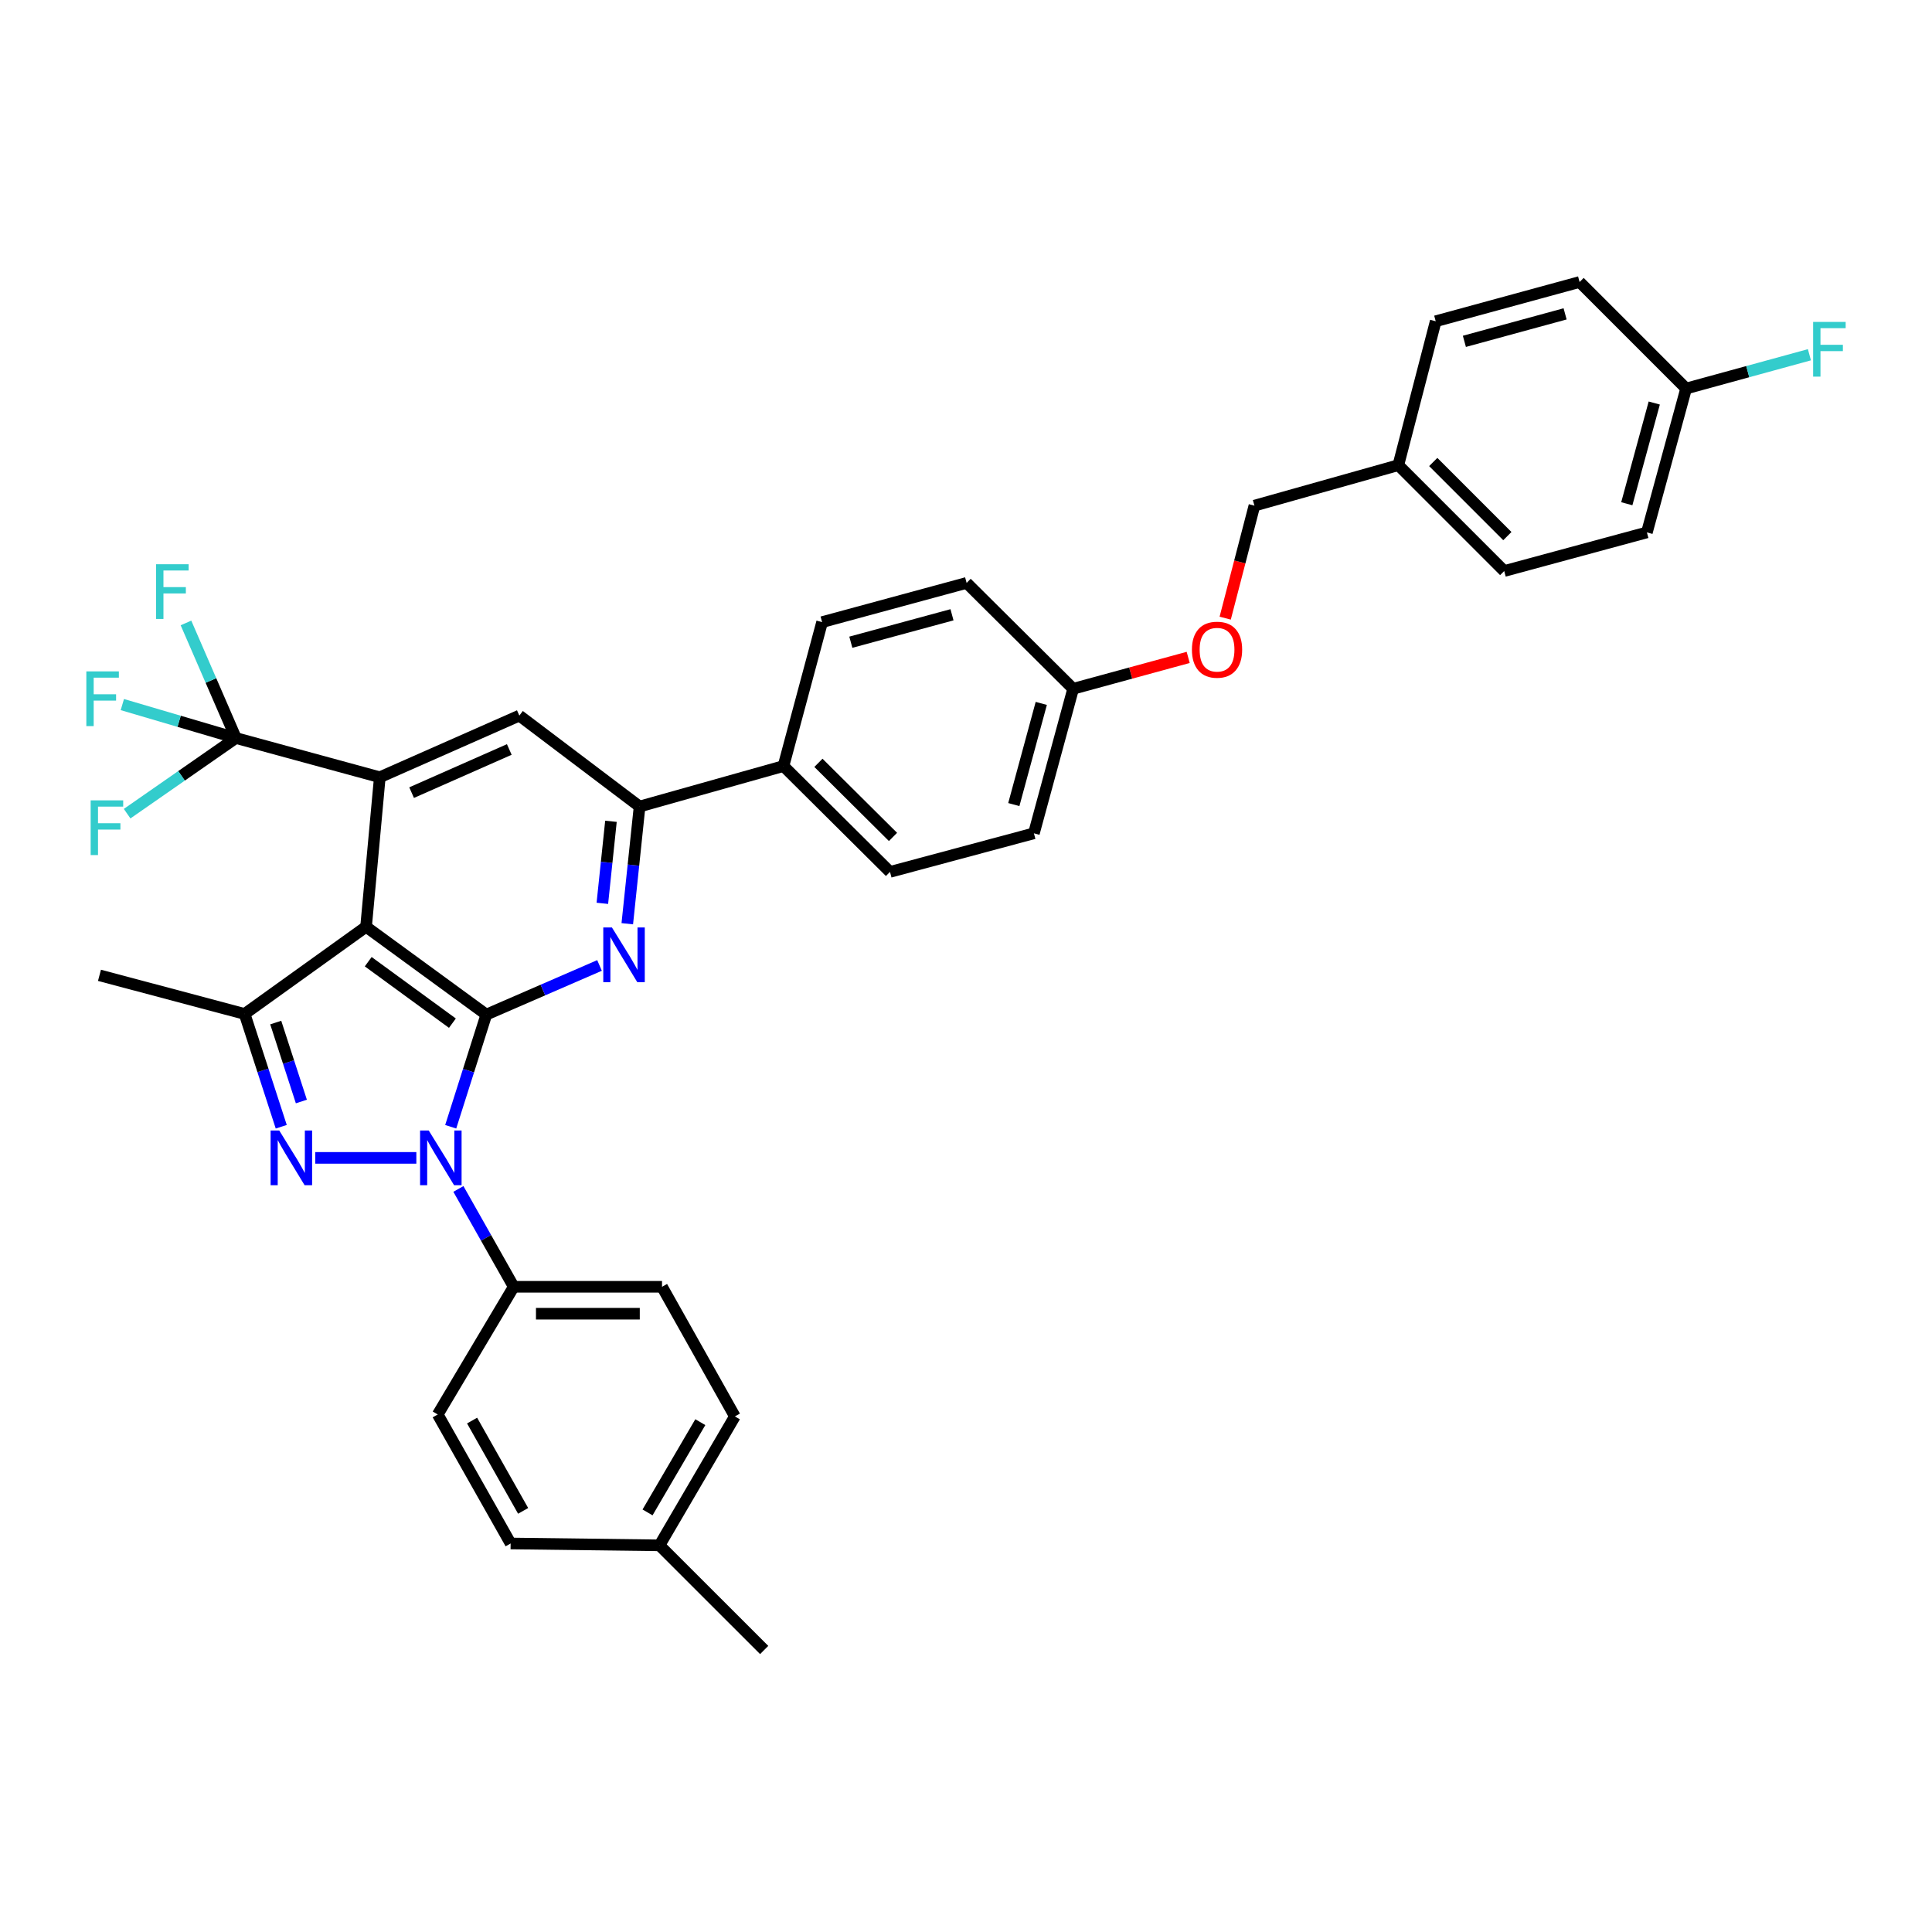 <?xml version='1.0' encoding='iso-8859-1'?>
<svg version='1.1' baseProfile='full'
              xmlns='http://www.w3.org/2000/svg'
                      xmlns:rdkit='http://www.rdkit.org/xml'
                      xmlns:xlink='http://www.w3.org/1999/xlink'
                  xml:space='preserve'
width='1000px' height='1000px' viewBox='0 0 1000 1000'>
<!-- END OF HEADER -->
<rect style='opacity:1.0;fill:#FFFFFF;stroke:none' width='1000' height='1000' x='0' y='0'> </rect>
<path class='bond-0' d='M 251.72,525.157 L 242.504,554.185' style='fill:none;fill-rule:evenodd;stroke:#000000;stroke-width:6px;stroke-linecap:butt;stroke-linejoin:miter;stroke-opacity:1' />
<path class='bond-0' d='M 242.504,554.185 L 233.287,583.213' style='fill:none;fill-rule:evenodd;stroke:#0000FF;stroke-width:6px;stroke-linecap:butt;stroke-linejoin:miter;stroke-opacity:1' />
<path class='bond-1' d='M 251.72,525.157 L 189.475,479.698' style='fill:none;fill-rule:evenodd;stroke:#000000;stroke-width:6px;stroke-linecap:butt;stroke-linejoin:miter;stroke-opacity:1' />
<path class='bond-1' d='M 234.164,529.593 L 190.592,497.772' style='fill:none;fill-rule:evenodd;stroke:#000000;stroke-width:6px;stroke-linecap:butt;stroke-linejoin:miter;stroke-opacity:1' />
<path class='bond-4' d='M 251.72,525.157 L 281.016,512.436' style='fill:none;fill-rule:evenodd;stroke:#000000;stroke-width:6px;stroke-linecap:butt;stroke-linejoin:miter;stroke-opacity:1' />
<path class='bond-4' d='M 281.016,512.436 L 310.311,499.715' style='fill:none;fill-rule:evenodd;stroke:#0000FF;stroke-width:6px;stroke-linecap:butt;stroke-linejoin:miter;stroke-opacity:1' />
<path class='bond-2' d='M 215.5,599.318 L 163.164,599.318' style='fill:none;fill-rule:evenodd;stroke:#0000FF;stroke-width:6px;stroke-linecap:butt;stroke-linejoin:miter;stroke-opacity:1' />
<path class='bond-9' d='M 237.265,615.394 L 251.585,640.717' style='fill:none;fill-rule:evenodd;stroke:#0000FF;stroke-width:6px;stroke-linecap:butt;stroke-linejoin:miter;stroke-opacity:1' />
<path class='bond-9' d='M 251.585,640.717 L 265.905,666.039' style='fill:none;fill-rule:evenodd;stroke:#000000;stroke-width:6px;stroke-linecap:butt;stroke-linejoin:miter;stroke-opacity:1' />
<path class='bond-3' d='M 189.475,479.698 L 196.583,402.3' style='fill:none;fill-rule:evenodd;stroke:#000000;stroke-width:6px;stroke-linecap:butt;stroke-linejoin:miter;stroke-opacity:1' />
<path class='bond-5' d='M 189.475,479.698 L 126.618,524.816' style='fill:none;fill-rule:evenodd;stroke:#000000;stroke-width:6px;stroke-linecap:butt;stroke-linejoin:miter;stroke-opacity:1' />
<path class='bond-35' d='M 145.574,583.2 L 136.096,554.008' style='fill:none;fill-rule:evenodd;stroke:#0000FF;stroke-width:6px;stroke-linecap:butt;stroke-linejoin:miter;stroke-opacity:1' />
<path class='bond-35' d='M 136.096,554.008 L 126.618,524.816' style='fill:none;fill-rule:evenodd;stroke:#000000;stroke-width:6px;stroke-linecap:butt;stroke-linejoin:miter;stroke-opacity:1' />
<path class='bond-35' d='M 155.987,570.138 L 149.352,549.704' style='fill:none;fill-rule:evenodd;stroke:#0000FF;stroke-width:6px;stroke-linecap:butt;stroke-linejoin:miter;stroke-opacity:1' />
<path class='bond-35' d='M 149.352,549.704 L 142.718,529.27' style='fill:none;fill-rule:evenodd;stroke:#000000;stroke-width:6px;stroke-linecap:butt;stroke-linejoin:miter;stroke-opacity:1' />
<path class='bond-6' d='M 196.583,402.3 L 122.096,381.998' style='fill:none;fill-rule:evenodd;stroke:#000000;stroke-width:6px;stroke-linecap:butt;stroke-linejoin:miter;stroke-opacity:1' />
<path class='bond-36' d='M 196.583,402.3 L 268.809,370.392' style='fill:none;fill-rule:evenodd;stroke:#000000;stroke-width:6px;stroke-linecap:butt;stroke-linejoin:miter;stroke-opacity:1' />
<path class='bond-36' d='M 213.049,410.262 L 263.607,387.926' style='fill:none;fill-rule:evenodd;stroke:#000000;stroke-width:6px;stroke-linecap:butt;stroke-linejoin:miter;stroke-opacity:1' />
<path class='bond-7' d='M 324.682,478.119 L 327.864,447.786' style='fill:none;fill-rule:evenodd;stroke:#0000FF;stroke-width:6px;stroke-linecap:butt;stroke-linejoin:miter;stroke-opacity:1' />
<path class='bond-7' d='M 327.864,447.786 L 331.046,417.453' style='fill:none;fill-rule:evenodd;stroke:#000000;stroke-width:6px;stroke-linecap:butt;stroke-linejoin:miter;stroke-opacity:1' />
<path class='bond-7' d='M 311.775,467.565 L 314.003,446.332' style='fill:none;fill-rule:evenodd;stroke:#0000FF;stroke-width:6px;stroke-linecap:butt;stroke-linejoin:miter;stroke-opacity:1' />
<path class='bond-7' d='M 314.003,446.332 L 316.23,425.099' style='fill:none;fill-rule:evenodd;stroke:#000000;stroke-width:6px;stroke-linecap:butt;stroke-linejoin:miter;stroke-opacity:1' />
<path class='bond-22' d='M 126.618,524.816 L 51.489,504.824' style='fill:none;fill-rule:evenodd;stroke:#000000;stroke-width:6px;stroke-linecap:butt;stroke-linejoin:miter;stroke-opacity:1' />
<path class='bond-11' d='M 122.096,381.998 L 92.711,373.341' style='fill:none;fill-rule:evenodd;stroke:#000000;stroke-width:6px;stroke-linecap:butt;stroke-linejoin:miter;stroke-opacity:1' />
<path class='bond-11' d='M 92.711,373.341 L 63.325,364.684' style='fill:none;fill-rule:evenodd;stroke:#33CCCC;stroke-width:6px;stroke-linecap:butt;stroke-linejoin:miter;stroke-opacity:1' />
<path class='bond-12' d='M 122.096,381.998 L 109.177,352.217' style='fill:none;fill-rule:evenodd;stroke:#000000;stroke-width:6px;stroke-linecap:butt;stroke-linejoin:miter;stroke-opacity:1' />
<path class='bond-12' d='M 109.177,352.217 L 96.258,322.436' style='fill:none;fill-rule:evenodd;stroke:#33CCCC;stroke-width:6px;stroke-linecap:butt;stroke-linejoin:miter;stroke-opacity:1' />
<path class='bond-13' d='M 122.096,381.998 L 93.947,401.576' style='fill:none;fill-rule:evenodd;stroke:#000000;stroke-width:6px;stroke-linecap:butt;stroke-linejoin:miter;stroke-opacity:1' />
<path class='bond-13' d='M 93.947,401.576 L 65.798,421.155' style='fill:none;fill-rule:evenodd;stroke:#33CCCC;stroke-width:6px;stroke-linecap:butt;stroke-linejoin:miter;stroke-opacity:1' />
<path class='bond-8' d='M 331.046,417.453 L 268.809,370.392' style='fill:none;fill-rule:evenodd;stroke:#000000;stroke-width:6px;stroke-linecap:butt;stroke-linejoin:miter;stroke-opacity:1' />
<path class='bond-10' d='M 331.046,417.453 L 405.525,396.508' style='fill:none;fill-rule:evenodd;stroke:#000000;stroke-width:6px;stroke-linecap:butt;stroke-linejoin:miter;stroke-opacity:1' />
<path class='bond-14' d='M 265.905,666.039 L 342.66,666.039' style='fill:none;fill-rule:evenodd;stroke:#000000;stroke-width:6px;stroke-linecap:butt;stroke-linejoin:miter;stroke-opacity:1' />
<path class='bond-14' d='M 277.418,679.976 L 331.147,679.976' style='fill:none;fill-rule:evenodd;stroke:#000000;stroke-width:6px;stroke-linecap:butt;stroke-linejoin:miter;stroke-opacity:1' />
<path class='bond-15' d='M 265.905,666.039 L 226.564,732.132' style='fill:none;fill-rule:evenodd;stroke:#000000;stroke-width:6px;stroke-linecap:butt;stroke-linejoin:miter;stroke-opacity:1' />
<path class='bond-16' d='M 405.525,396.508 L 460.662,451.297' style='fill:none;fill-rule:evenodd;stroke:#000000;stroke-width:6px;stroke-linecap:butt;stroke-linejoin:miter;stroke-opacity:1' />
<path class='bond-16' d='M 423.619,394.84 L 462.215,433.193' style='fill:none;fill-rule:evenodd;stroke:#000000;stroke-width:6px;stroke-linecap:butt;stroke-linejoin:miter;stroke-opacity:1' />
<path class='bond-17' d='M 405.525,396.508 L 425.517,322.006' style='fill:none;fill-rule:evenodd;stroke:#000000;stroke-width:6px;stroke-linecap:butt;stroke-linejoin:miter;stroke-opacity:1' />
<path class='bond-26' d='M 342.66,666.039 L 380.368,733.131' style='fill:none;fill-rule:evenodd;stroke:#000000;stroke-width:6px;stroke-linecap:butt;stroke-linejoin:miter;stroke-opacity:1' />
<path class='bond-27' d='M 226.564,732.132 L 264.302,798.899' style='fill:none;fill-rule:evenodd;stroke:#000000;stroke-width:6px;stroke-linecap:butt;stroke-linejoin:miter;stroke-opacity:1' />
<path class='bond-27' d='M 244.357,735.289 L 270.775,782.026' style='fill:none;fill-rule:evenodd;stroke:#000000;stroke-width:6px;stroke-linecap:butt;stroke-linejoin:miter;stroke-opacity:1' />
<path class='bond-24' d='M 460.662,451.297 L 535.149,431.321' style='fill:none;fill-rule:evenodd;stroke:#000000;stroke-width:6px;stroke-linecap:butt;stroke-linejoin:miter;stroke-opacity:1' />
<path class='bond-25' d='M 425.517,322.006 L 500.321,301.712' style='fill:none;fill-rule:evenodd;stroke:#000000;stroke-width:6px;stroke-linecap:butt;stroke-linejoin:miter;stroke-opacity:1' />
<path class='bond-25' d='M 440.387,332.413 L 492.75,318.207' style='fill:none;fill-rule:evenodd;stroke:#000000;stroke-width:6px;stroke-linecap:butt;stroke-linejoin:miter;stroke-opacity:1' />
<path class='bond-18' d='M 615.007,340.27 L 585.233,348.389' style='fill:none;fill-rule:evenodd;stroke:#FF0000;stroke-width:6px;stroke-linecap:butt;stroke-linejoin:miter;stroke-opacity:1' />
<path class='bond-18' d='M 585.233,348.389 L 555.458,356.509' style='fill:none;fill-rule:evenodd;stroke:#000000;stroke-width:6px;stroke-linecap:butt;stroke-linejoin:miter;stroke-opacity:1' />
<path class='bond-23' d='M 634.158,319.955 L 641.722,290.838' style='fill:none;fill-rule:evenodd;stroke:#FF0000;stroke-width:6px;stroke-linecap:butt;stroke-linejoin:miter;stroke-opacity:1' />
<path class='bond-23' d='M 641.722,290.838 L 649.287,261.72' style='fill:none;fill-rule:evenodd;stroke:#000000;stroke-width:6px;stroke-linecap:butt;stroke-linejoin:miter;stroke-opacity:1' />
<path class='bond-19' d='M 555.458,356.509 L 500.321,301.712' style='fill:none;fill-rule:evenodd;stroke:#000000;stroke-width:6px;stroke-linecap:butt;stroke-linejoin:miter;stroke-opacity:1' />
<path class='bond-37' d='M 555.458,356.509 L 535.149,431.321' style='fill:none;fill-rule:evenodd;stroke:#000000;stroke-width:6px;stroke-linecap:butt;stroke-linejoin:miter;stroke-opacity:1' />
<path class='bond-37' d='M 538.962,364.079 L 524.745,416.447' style='fill:none;fill-rule:evenodd;stroke:#000000;stroke-width:6px;stroke-linecap:butt;stroke-linejoin:miter;stroke-opacity:1' />
<path class='bond-20' d='M 872.731,201.101 L 852.429,275.572' style='fill:none;fill-rule:evenodd;stroke:#000000;stroke-width:6px;stroke-linecap:butt;stroke-linejoin:miter;stroke-opacity:1' />
<path class='bond-20' d='M 856.24,208.606 L 842.028,260.736' style='fill:none;fill-rule:evenodd;stroke:#000000;stroke-width:6px;stroke-linecap:butt;stroke-linejoin:miter;stroke-opacity:1' />
<path class='bond-29' d='M 872.731,201.101 L 904.641,192.359' style='fill:none;fill-rule:evenodd;stroke:#000000;stroke-width:6px;stroke-linecap:butt;stroke-linejoin:miter;stroke-opacity:1' />
<path class='bond-29' d='M 904.641,192.359 L 936.55,183.617' style='fill:none;fill-rule:evenodd;stroke:#33CCCC;stroke-width:6px;stroke-linecap:butt;stroke-linejoin:miter;stroke-opacity:1' />
<path class='bond-39' d='M 872.731,201.101 L 817.594,145.964' style='fill:none;fill-rule:evenodd;stroke:#000000;stroke-width:6px;stroke-linecap:butt;stroke-linejoin:miter;stroke-opacity:1' />
<path class='bond-21' d='M 723.774,240.768 L 649.287,261.72' style='fill:none;fill-rule:evenodd;stroke:#000000;stroke-width:6px;stroke-linecap:butt;stroke-linejoin:miter;stroke-opacity:1' />
<path class='bond-32' d='M 723.774,240.768 L 743.123,166.281' style='fill:none;fill-rule:evenodd;stroke:#000000;stroke-width:6px;stroke-linecap:butt;stroke-linejoin:miter;stroke-opacity:1' />
<path class='bond-33' d='M 723.774,240.768 L 778.57,295.564' style='fill:none;fill-rule:evenodd;stroke:#000000;stroke-width:6px;stroke-linecap:butt;stroke-linejoin:miter;stroke-opacity:1' />
<path class='bond-33' d='M 741.848,239.132 L 780.206,277.49' style='fill:none;fill-rule:evenodd;stroke:#000000;stroke-width:6px;stroke-linecap:butt;stroke-linejoin:miter;stroke-opacity:1' />
<path class='bond-38' d='M 380.368,733.131 L 341.344,799.867' style='fill:none;fill-rule:evenodd;stroke:#000000;stroke-width:6px;stroke-linecap:butt;stroke-linejoin:miter;stroke-opacity:1' />
<path class='bond-38' d='M 362.484,736.106 L 335.167,782.821' style='fill:none;fill-rule:evenodd;stroke:#000000;stroke-width:6px;stroke-linecap:butt;stroke-linejoin:miter;stroke-opacity:1' />
<path class='bond-28' d='M 264.302,798.899 L 341.344,799.867' style='fill:none;fill-rule:evenodd;stroke:#000000;stroke-width:6px;stroke-linecap:butt;stroke-linejoin:miter;stroke-opacity:1' />
<path class='bond-34' d='M 341.344,799.867 L 395.537,854.036' style='fill:none;fill-rule:evenodd;stroke:#000000;stroke-width:6px;stroke-linecap:butt;stroke-linejoin:miter;stroke-opacity:1' />
<path class='bond-30' d='M 852.429,275.572 L 778.57,295.564' style='fill:none;fill-rule:evenodd;stroke:#000000;stroke-width:6px;stroke-linecap:butt;stroke-linejoin:miter;stroke-opacity:1' />
<path class='bond-31' d='M 817.594,145.964 L 743.123,166.281' style='fill:none;fill-rule:evenodd;stroke:#000000;stroke-width:6px;stroke-linecap:butt;stroke-linejoin:miter;stroke-opacity:1' />
<path class='bond-31' d='M 810.092,162.457 L 757.962,176.679' style='fill:none;fill-rule:evenodd;stroke:#000000;stroke-width:6px;stroke-linecap:butt;stroke-linejoin:miter;stroke-opacity:1' />
<path  class='atom-1' d='M 221.914 585.158
L 231.194 600.158
Q 232.114 601.638, 233.594 604.318
Q 235.074 606.998, 235.154 607.158
L 235.154 585.158
L 238.914 585.158
L 238.914 613.478
L 235.034 613.478
L 225.074 597.078
Q 223.914 595.158, 222.674 592.958
Q 221.474 590.758, 221.114 590.078
L 221.114 613.478
L 217.434 613.478
L 217.434 585.158
L 221.914 585.158
' fill='#0000FF'/>
<path  class='atom-3' d='M 144.547 585.158
L 153.827 600.158
Q 154.747 601.638, 156.227 604.318
Q 157.707 606.998, 157.787 607.158
L 157.787 585.158
L 161.547 585.158
L 161.547 613.478
L 157.667 613.478
L 147.707 597.078
Q 146.547 595.158, 145.307 592.958
Q 144.107 590.758, 143.747 590.078
L 143.747 613.478
L 140.067 613.478
L 140.067 585.158
L 144.547 585.158
' fill='#0000FF'/>
<path  class='atom-5' d='M 316.734 480.048
L 326.014 495.048
Q 326.934 496.528, 328.414 499.208
Q 329.894 501.888, 329.974 502.048
L 329.974 480.048
L 333.734 480.048
L 333.734 508.368
L 329.854 508.368
L 319.894 491.968
Q 318.734 490.048, 317.494 487.848
Q 316.294 485.648, 315.934 484.968
L 315.934 508.368
L 312.254 508.368
L 312.254 480.048
L 316.734 480.048
' fill='#0000FF'/>
<path  class='atom-12' d='M 44.687 347.513
L 61.527 347.513
L 61.527 350.753
L 48.487 350.753
L 48.487 359.353
L 60.087 359.353
L 60.087 362.633
L 48.487 362.633
L 48.487 375.833
L 44.687 375.833
L 44.687 347.513
' fill='#33CCCC'/>
<path  class='atom-13' d='M 80.8 292.051
L 97.64 292.051
L 97.64 295.291
L 84.6 295.291
L 84.6 303.891
L 96.2 303.891
L 96.2 307.171
L 84.6 307.171
L 84.6 320.371
L 80.8 320.371
L 80.8 292.051
' fill='#33CCCC'/>
<path  class='atom-14' d='M 46.925 414.265
L 63.765 414.265
L 63.765 417.505
L 50.725 417.505
L 50.725 426.105
L 62.325 426.105
L 62.325 429.385
L 50.725 429.385
L 50.725 442.585
L 46.925 442.585
L 46.925 414.265
' fill='#33CCCC'/>
<path  class='atom-19' d='M 616.937 336.279
Q 616.937 329.479, 620.297 325.679
Q 623.657 321.879, 629.937 321.879
Q 636.217 321.879, 639.577 325.679
Q 642.937 329.479, 642.937 336.279
Q 642.937 343.159, 639.537 347.079
Q 636.137 350.959, 629.937 350.959
Q 623.697 350.959, 620.297 347.079
Q 616.937 343.199, 616.937 336.279
M 629.937 347.759
Q 634.257 347.759, 636.577 344.879
Q 638.937 341.959, 638.937 336.279
Q 638.937 330.719, 636.577 327.919
Q 634.257 325.079, 629.937 325.079
Q 625.617 325.079, 623.257 327.879
Q 620.937 330.679, 620.937 336.279
Q 620.937 341.999, 623.257 344.879
Q 625.617 347.759, 629.937 347.759
' fill='#FF0000'/>
<path  class='atom-30' d='M 938.473 166.624
L 955.313 166.624
L 955.313 169.864
L 942.273 169.864
L 942.273 178.464
L 953.873 178.464
L 953.873 181.744
L 942.273 181.744
L 942.273 194.944
L 938.473 194.944
L 938.473 166.624
' fill='#33CCCC'/>
</svg>
